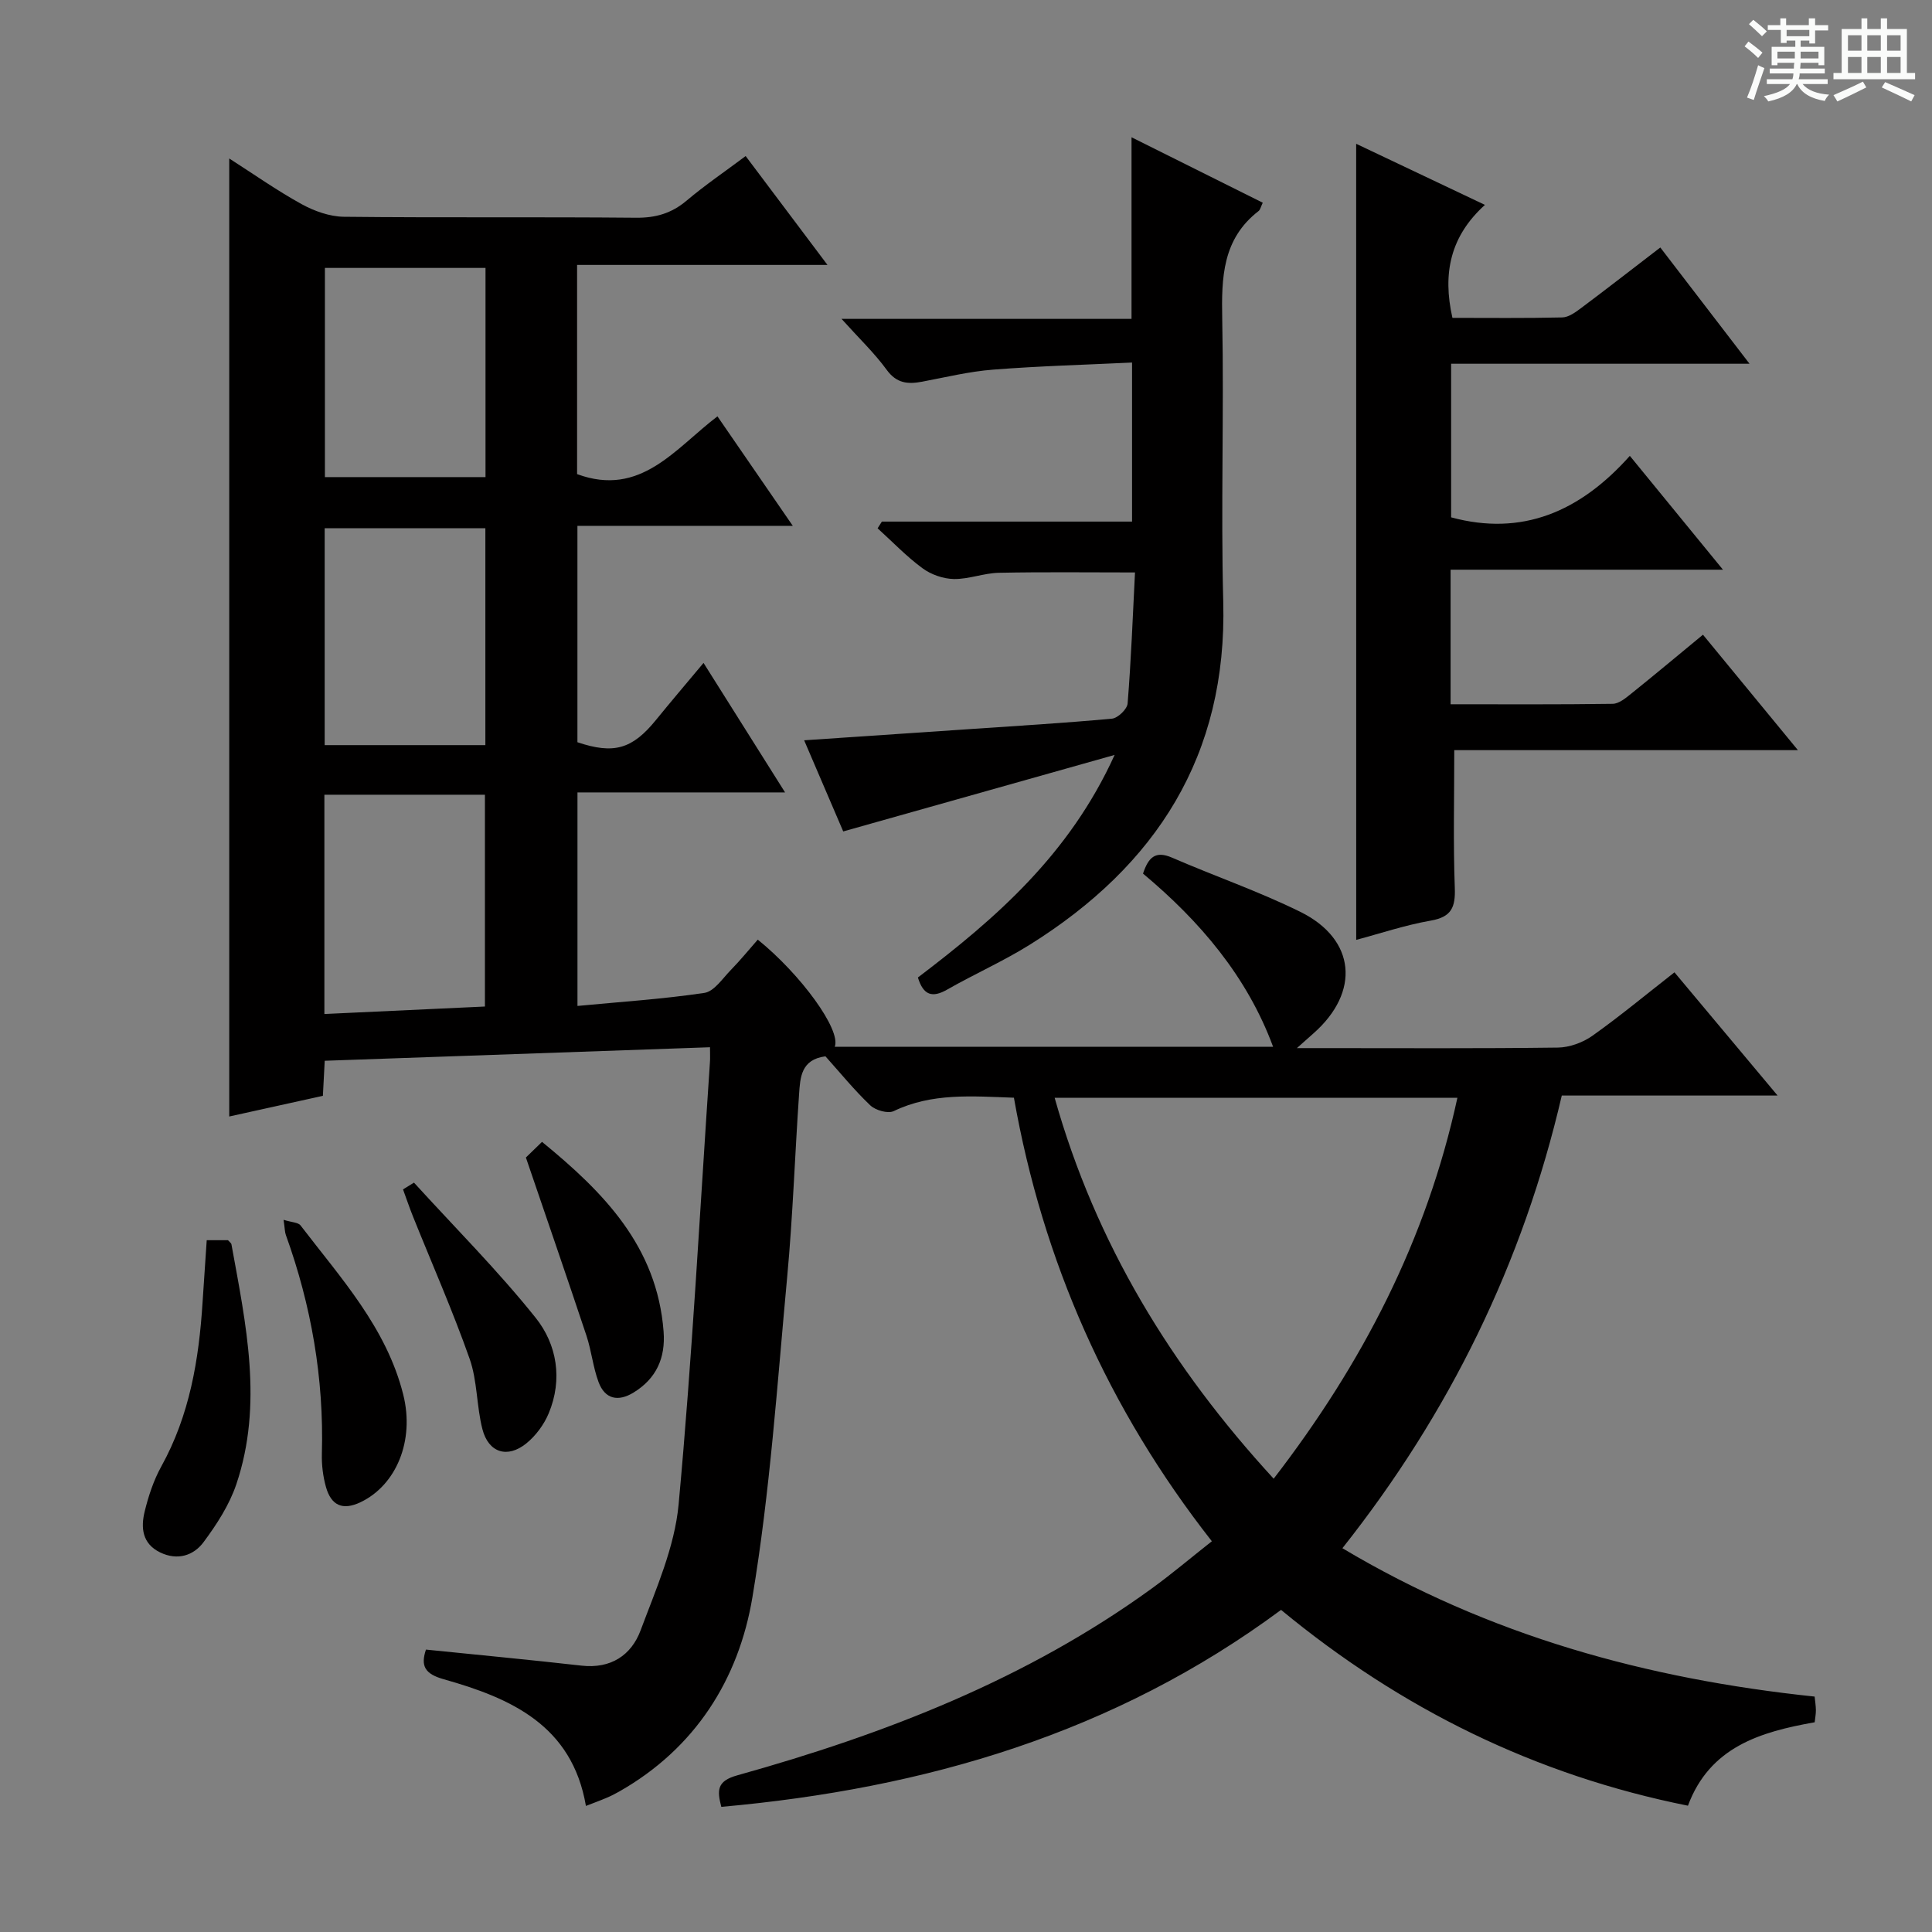 <svg enable-background="new 0 0 400 400" viewBox="0 0 400 400" xmlns="http://www.w3.org/2000/svg"><rect x="0" y="0" width="400" height="400" fill="#808080" stroke="none"/><path d="m361.2 9.6.8-1c.9.7 1.9 1.4 2.9 2.3l-.9 1.1c-1-1-2-1.8-2.8-2.4zm.5 10.6c.9-2.1 1.6-4.3 2.3-6.7.4.2.8.4 1.3.6-.7 2.1-1.5 4.3-2.2 6.6zm.4-15.2.9-.9c1 .8 2 1.6 2.8 2.4l-1 1c-.9-.9-1.8-1.7-2.7-2.5zm12.5-1.2h1.2v1.4h2.7v1.1h-2.7v2.7h-1.2v-.6h-1.8v1.3h4.9v3.8h-1.2v-.5h-3.7c0 .4-.1.9-.1 1.2h5.1v1h-5.2c0 .5-.1.9-.2 1.2h6v1h-5.2c1.1 1.3 2.9 2 5.5 2.2-.4.4-.7.8-.9 1.3-2.9-.5-4.8-1.6-5.7-3.5h-.1c-.8 1.7-2.7 2.9-5.9 3.6-.2-.4-.6-.8-.9-1.1 2.8-.6 4.6-1.4 5.4-2.5h-4.8v-1h5.3c.1-.3.2-.7.2-1.2h-4.9v-1h5c0-.4 0-.8.1-1.2h-3.5v.5h-1.2v-3.8h4.9v-1.3h-1.8v.5h-1.2v-2.7h-2.7v-1h2.6v-1.4h1.2v1.4h4.7v-1.4zm-6.6 8.3h3.6c0-.4 0-.9 0-1.4h-3.6zm1.9-4.6h4.7v-1.3h-4.7zm6.6 3.2h-3.7v1.4h3.7z" fill="#fafbfa"/><path d="m385.3 3.8h1.3v2.2h2.8v-2.2h1.3v2.2h4.1v9.1h1.7v1.3h-16.9v-1.3h1.7v-9.1h4.1v-2.2zm.4 13.1.7 1.2c-1.8.9-3.8 1.9-6 2.9-.2-.4-.5-.8-.8-1.3 2.3-1 4.3-1.9 6.1-2.8zm-3.1-6.4h2.8v-3.2h-2.8zm0 4.6h2.8v-3.3h-2.8zm4-4.6h2.8v-3.2h-2.8zm0 4.6h2.8v-3.3h-2.8zm3.7 1.9c2.1.9 4.1 1.8 6.1 2.7l-.7 1.3c-2.2-1.1-4.2-2-6.1-2.9zm3.2-9.7h-2.8v3.2h2.8zm-2.8 7.8h2.8v-3.3h-2.8z" fill="#fafbfa"/><g fill="#010000"><path d="m147 216.82c-26.87.94-53.1 1.87-79.77 2.8-.12 2.34-.23 4.44-.38 7.26-6.33 1.4-12.86 2.84-19.39 4.28 0-66.13 0-131.87 0-198.35 5.03 3.22 9.86 6.63 15 9.46 2.62 1.44 5.79 2.57 8.73 2.61 20.16.22 40.33.01 60.49.2 4.08.04 7.35-.91 10.46-3.53 3.79-3.2 7.91-6 12.24-9.24 5.59 7.44 10.97 14.6 16.94 22.54-17.62 0-34.58 0-51.84 0v43.31c13.16 4.85 20.3-5.3 29.06-11.96 5.21 7.57 10.18 14.79 15.6 22.67-15.15 0-29.68 0-44.59 0v44.8c7.51 2.53 11.34 1.44 16.23-4.57 3.12-3.84 6.33-7.6 9.88-11.85 5.69 9.03 11.04 17.54 16.88 26.81-14.8 0-28.69 0-42.98 0v44.21c8.88-.85 17.63-1.41 26.27-2.7 2.02-.3 3.76-2.98 5.46-4.72 1.96-2.01 3.75-4.2 5.6-6.31 8.9 7.19 17.29 18.68 15.94 22.18h90.75c-5.38-14.56-15.16-26.01-26.93-35.85 1.12-3.38 2.57-4.79 5.99-3.31 8.83 3.83 17.97 6.98 26.58 11.23 11.49 5.67 12.44 16.59 2.72 25.16-.86.76-1.71 1.52-3.43 3.05h5.04c16.33 0 32.66.1 48.99-.11 2.42-.03 5.17-1.04 7.16-2.45 5.69-4.04 11.07-8.51 16.98-13.13 6.98 8.35 13.86 16.56 21.35 25.51-15.3 0-29.68 0-44.68 0-8.05 34.7-23.26 65.75-45.42 93.72 30.33 18.09 63.03 27.07 97.77 30.72.09.93.25 1.87.26 2.8.01.8-.15 1.6-.25 2.52-11.31 1.99-21.72 5.13-26.24 17.27-31.56-6.32-59.39-20.02-84.24-40.54-34.48 25.54-73.69 37.01-115.89 40.78-.88-3.4-.97-5.34 3.32-6.53 30.56-8.53 59.91-19.89 85.84-38.71 4.13-3 8.04-6.31 12.4-9.75-21.51-27.45-35-57.99-40.98-91.83-8.73-.31-16.98-1.03-24.88 2.77-1.2.58-3.78-.16-4.87-1.2-3.35-3.19-6.29-6.82-9.27-10.14-5.07.66-5.22 4.38-5.46 7.82-.87 12.61-1.29 25.26-2.46 37.84-2.06 22.15-3.54 44.43-7.2 66.33-2.84 17.02-11.86 31.3-27.58 40.23-.86.49-1.75.94-2.66 1.32-1.36.58-2.75 1.08-4.23 1.66-2.86-16.71-15.55-22.32-29.44-26.23-3.94-1.11-4.81-2.76-3.68-6.14 10.8 1.1 21.51 2.11 32.19 3.32 6.08.69 10.33-2.14 12.26-7.33 3.17-8.51 7.04-17.19 7.86-26.05 2.81-30.43 4.42-60.97 6.48-91.47.07-.79.02-1.6.02-3.18zm71.35 10.46c8.52 30.21 24.17 55.82 45.35 78.87 18.32-23.77 31.65-49.43 38.04-78.87-27.92 0-55.37 0-83.39 0zm-117.86-73.01c0-15.27 0-30.02 0-44.91-11.24 0-22.15 0-33.27 0v44.91zm-33.33 55.67c11.49-.54 22.47-1.05 33.24-1.55 0-15.16 0-29.53 0-43.85-11.32 0-22.2 0-33.24 0zm33.36-111.16c0-14.79 0-29 0-43.31-11.31 0-22.31 0-33.25 0v43.31z"/><path d="m280.78 29.77c8.8 4.17 17.45 8.28 26.66 12.65-7.15 6.46-8.82 14.16-6.73 23.39 7.51 0 15.12.09 22.74-.09 1.32-.03 2.74-1.07 3.89-1.93 5.32-3.98 10.57-8.07 16.41-12.55 5.98 7.8 11.86 15.46 18.47 24.07-21.31 0-41.36 0-61.78 0v31.8c14.67 3.97 26.66-1.13 37-12.73 6.53 7.98 12.54 15.34 19.28 23.57-19.44 0-37.79 0-56.39 0v27.86c11.35 0 22.46.07 33.56-.09 1.28-.02 2.67-1.17 3.79-2.07 4.91-3.94 9.73-7.98 14.9-12.24 6.43 7.81 12.62 15.33 19.66 23.9-24.7 0-48.19 0-71.15 0 0 9.99-.23 19.26.11 28.5.15 4-.66 6.04-4.96 6.79-5.33.93-10.52 2.68-15.45 3.99-.01-55.01-.01-109.68-.01-164.82z"/><path d="m182.58 107.99h51.8c0-10.82 0-21.35 0-32.93-9.64.46-19.23.72-28.78 1.47-4.94.38-9.82 1.58-14.71 2.5-2.93.55-5.26.35-7.3-2.45-2.52-3.46-5.67-6.46-9.36-10.56h60.04c0-12.75 0-24.78 0-37.6 9.18 4.58 18.15 9.05 27.17 13.55-.42.88-.52 1.46-.86 1.72-7.51 5.8-7.7 13.8-7.53 22.38.38 19.49-.3 39.01.21 58.49.84 31.84-13.85 54.65-40.05 71.03-5.49 3.43-11.47 6.07-17.1 9.29-3.1 1.77-4.94 1.19-6.07-2.5 16.09-12.22 31.35-25.42 40.73-46.08-19.43 5.48-37.52 10.57-56.19 15.84-2.5-5.84-5.21-12.15-8.09-18.87 11.75-.79 22.81-1.54 33.88-2.29 9.95-.68 19.92-1.27 29.85-2.19 1.21-.11 3.14-1.96 3.24-3.13.72-8.93 1.06-17.89 1.53-27.14-9.71 0-18.95-.12-28.18.07-3.12.06-6.22 1.34-9.32 1.29-2.21-.04-4.73-.92-6.51-2.24-3.32-2.44-6.21-5.48-9.28-8.26.31-.46.59-.93.88-1.39z"/><path d="m42.8 256.77h4.4c.33.38.68.6.72.87 3 16.51 6.61 33.07 1.01 49.66-1.45 4.29-4.06 8.32-6.79 11.99-2.07 2.78-5.38 3.85-8.95 2.14-3.77-1.81-4.06-5.15-3.23-8.52.78-3.19 1.85-6.43 3.43-9.29 5.88-10.61 7.8-22.14 8.55-34.01.26-4.12.55-8.24.86-12.84z"/><path d="m58.71 252.55c1.68.53 3.03.52 3.52 1.17 8.35 10.91 17.8 21.2 21.26 35.03 2.39 9.56-1.47 18.73-8.81 22.25-3.81 1.83-6.13.62-7.19-3.12-.62-2.2-.91-4.59-.85-6.88.44-15.6-2.18-30.67-7.46-45.32-.22-.61-.2-1.29-.47-3.13z"/><path d="m108.88 239.65c.62-.61 1.8-1.75 3.34-3.24 12.72 10.4 23.82 21.62 25.17 39.26.42 5.49-1.51 9.76-6.23 12.65-3.18 1.94-5.92 1.38-7.24-2.19-1.14-3.07-1.46-6.44-2.49-9.56-4.03-12.1-8.19-24.13-12.55-36.92z"/><path d="m85.71 244.85c8.45 9.28 17.36 18.19 25.18 27.97 4.43 5.53 5.64 12.77 2.72 19.78-.97 2.34-2.68 4.65-4.64 6.24-3.92 3.17-7.83 1.93-9.09-2.94-1.23-4.78-1.03-9.98-2.65-14.58-3.51-9.96-7.79-19.66-11.73-29.47-.74-1.84-1.37-3.73-2.06-5.6.75-.47 1.51-.94 2.27-1.4z"/></g></svg>